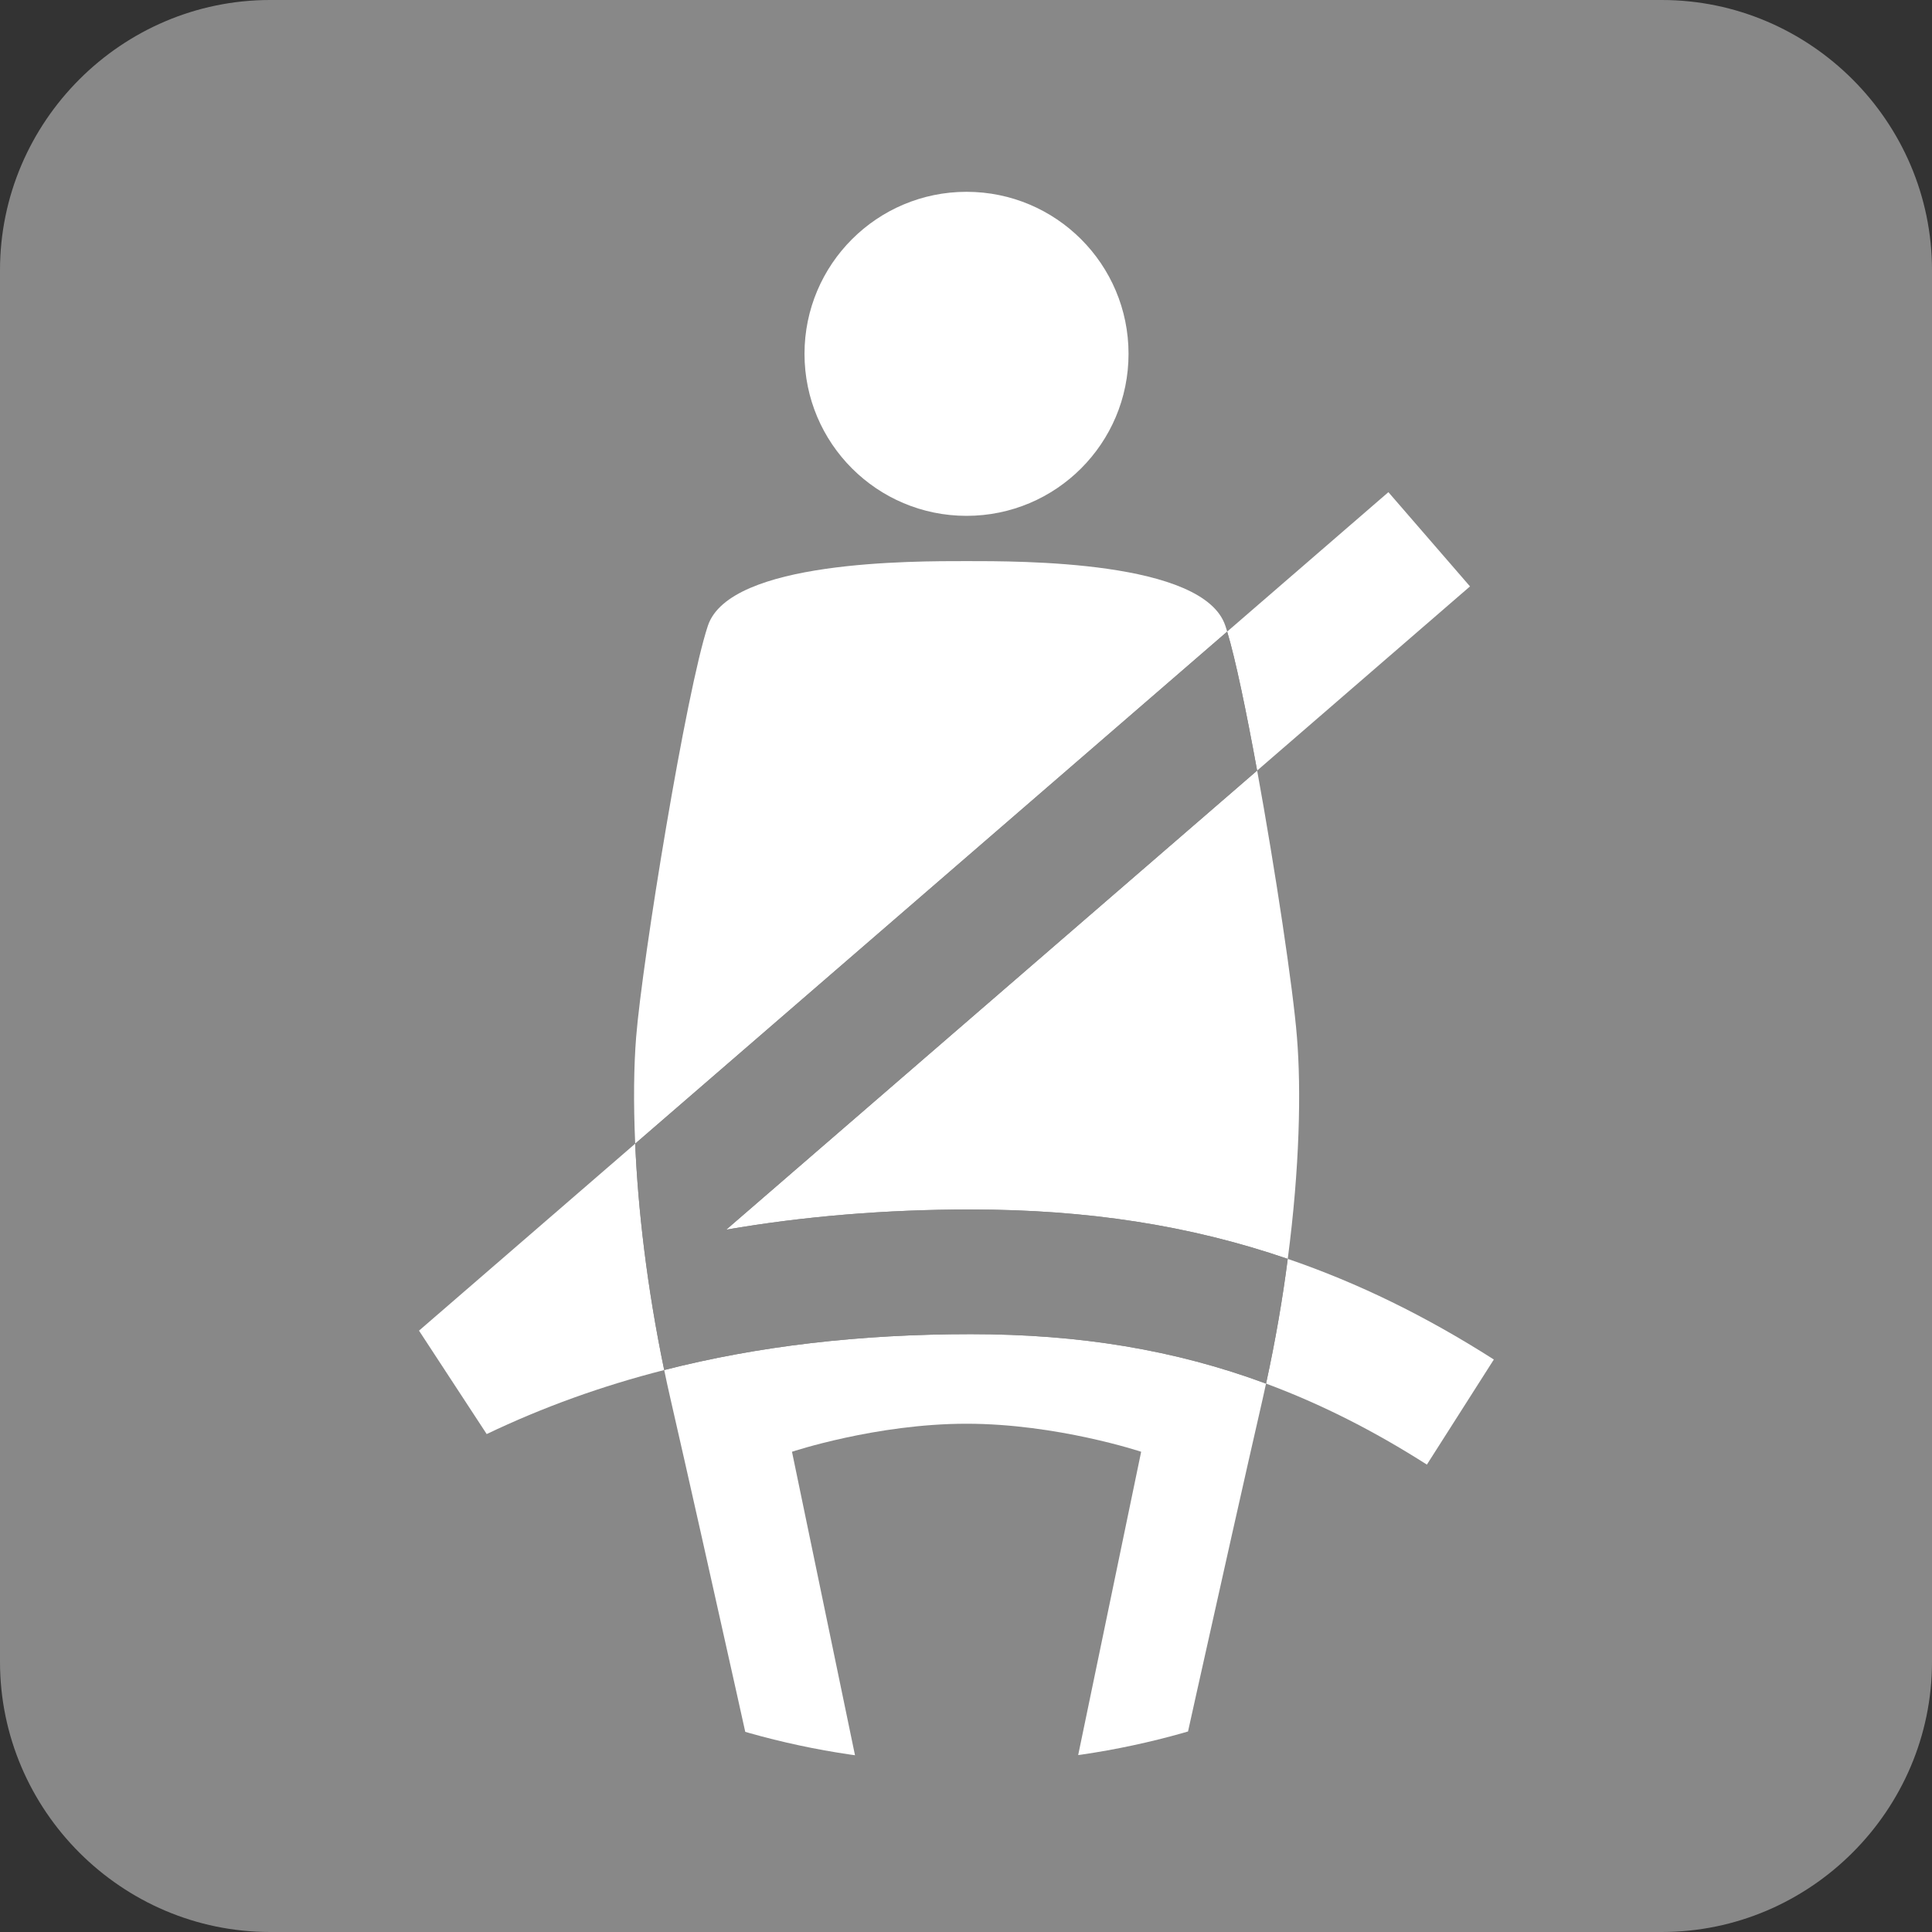 <?xml version="1.0" encoding="UTF-8"?><svg xmlns="http://www.w3.org/2000/svg" width="100" height="100" xmlns:xlink="http://www.w3.org/1999/xlink" viewBox="0 0 100 100"><rect x="0" y="0" width="100" height="100" fill="#333333" stroke="none"/><defs><style>.e{fill:none;}.f{fill:#fff;}.g{fill:#888;}.h{clip-path:url(#d);}</style><clipPath id="d"><circle class="e" cx="50" cy="50" r="41.254"/></clipPath></defs><g id="a"/><g id="b"><g id="c"><g><path class="g" d="M0,86.018c0,7.685,6.292,13.982,13.982,13.982H86.013c7.686,0,13.987-6.297,13.987-13.982V13.983c0-7.686-6.301-13.983-13.987-13.983H13.982C6.292,0,0,6.297,0,13.983V86.018"/><g class="h"><g><path class="f" d="M58.413,18.314c0,4.63-3.748,8.386-8.386,8.386-4.63,0-8.386-3.755-8.386-8.386s3.755-8.386,8.386-8.386c4.637,0,8.386,3.755,8.386,8.386Z"/><g><path class="f" d="M63.423,32.388c-1.126-3.39-10.646-3.345-13.395-3.345-2.742,0-12.258-.045-13.388,3.345-1.126,3.387-3.39,17.264-3.714,21.299-.117,1.478-.145,3.352-.048,5.509l30.642-26.504c-.034-.107-.069-.21-.096-.303Z"/><path class="f" d="M34.379,70.913c.103,.493,.207,.989,.324,1.488,1.778,7.745,5.488,24.523,5.488,24.523l5.157-.806-4.355-20.975s4.355-1.451,9.033-1.451c4.685,0,9.04,1.451,9.04,1.451l-4.355,20.975,5.161,.806s3.707-16.779,5.485-24.523c.062-.265,.117-.524,.172-.785-4.703-1.747-9.653-2.56-15.276-2.56-5.76,0-11.018,.617-15.876,1.857Z"/><path class="f" d="M50.255,62.603c6.001,0,11.328,.816,16.399,2.556,.62-4.716,.699-8.755,.476-11.473-.193-2.47-1.116-8.623-2.06-13.802l-27.479,23.762c4.017-.693,8.255-1.044,12.665-1.044Z"/><path class="f" d="M21.687,68.873l3.504,5.354c2.904-1.389,5.957-2.491,9.189-3.314-.903-4.341-1.358-8.372-1.502-11.717l-11.19,9.678Z"/><path class="f" d="M77.32,70.368c-3.514-2.243-7.021-3.962-10.666-5.209-.262,2.043-.634,4.21-1.123,6.456,2.832,1.051,5.574,2.439,8.324,4.193l3.466-5.44Z"/><path class="f" d="M76.087,30.352l-4.224-4.878-8.345,7.218c.431,1.423,.992,4.138,1.551,7.193l11.018-9.533Z"/><path class="g" d="M50.255,62.603c-4.41,0-8.648,.351-12.665,1.044l27.479-23.762c-.558-3.056-1.12-5.771-1.551-7.193l-30.642,26.504c.145,3.346,.599,7.377,1.502,11.717,4.858-1.24,10.115-1.857,15.876-1.857,5.622,0,10.573,.813,15.276,2.56,.489-2.247,.862-4.413,1.123-6.456-5.071-1.74-10.398-2.556-16.399-2.556Z"/></g></g></g></g></g></g></svg>